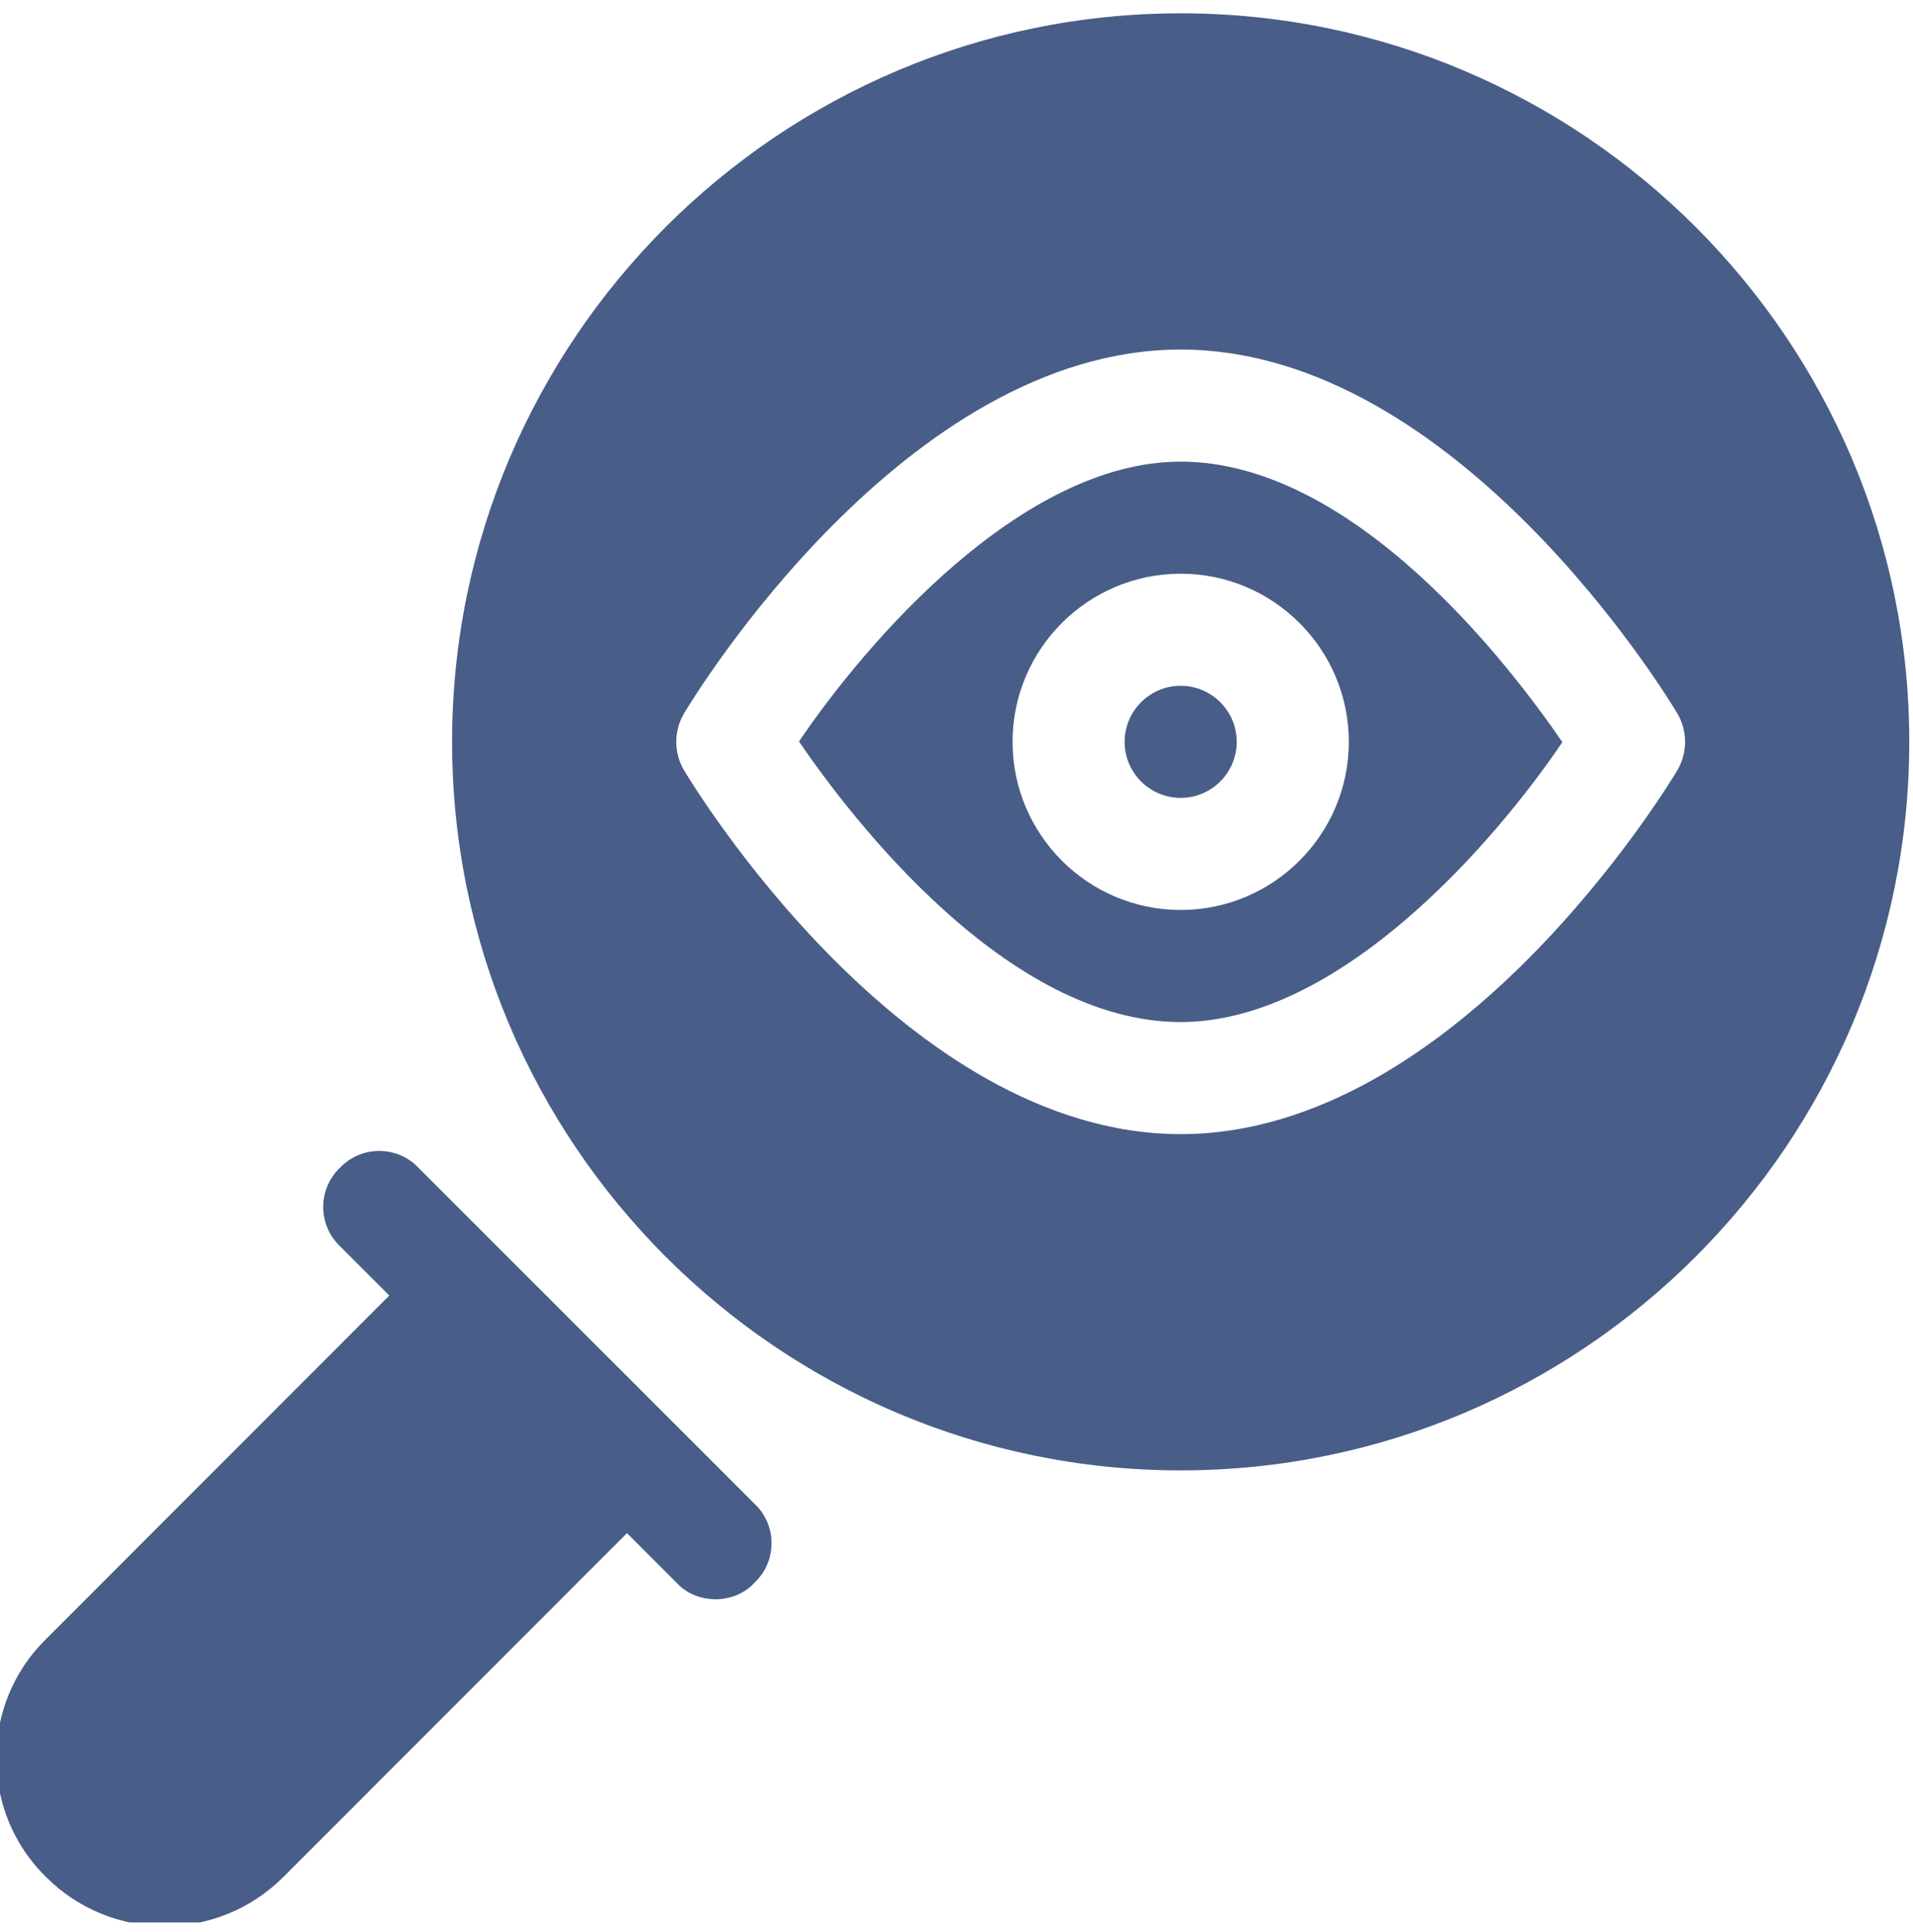 <?xml version="1.0" encoding="UTF-8"?> <svg xmlns="http://www.w3.org/2000/svg" width="100" height="101" viewBox="0 0 100 101" fill="none"><g clip-path="url(#clip0_8_102)"><path d="M2.398 98.118C5.833 101.552 11.382 101.555 14.819 98.118L32.774 80.149L35.352 82.727C36.407 83.898 38.398 83.899 39.453 82.727C40.625 81.614 40.625 79.738 39.453 78.625L21.875 61.047C20.762 59.875 18.887 59.875 17.773 61.047C16.602 62.16 16.602 64.036 17.773 65.149L20.351 67.727L2.398 85.695C-1.06 89.094 -1.06 94.719 2.398 98.118Z" fill="#485E88"></path><path d="M61.719 24.133C53.376 24.133 45.251 33.609 41.766 38.764C44.498 42.761 52.644 53.43 61.719 53.43C70.061 53.43 78.187 43.954 81.671 38.798C78.939 34.802 70.794 24.133 61.719 24.133ZM61.719 47.571C56.873 47.571 52.93 43.628 52.93 38.782C52.93 33.935 56.873 29.992 61.719 29.992C66.565 29.992 70.508 33.935 70.508 38.782C70.508 43.628 66.565 47.571 61.719 47.571Z" fill="#485E88"></path><path d="M61.719 35.852C60.102 35.852 58.789 37.165 58.789 38.782C58.789 40.398 60.102 41.711 61.719 41.711C63.336 41.711 64.648 40.398 64.648 38.782C64.648 37.165 63.336 35.852 61.719 35.852Z" fill="#485E88"></path><path d="M61.719 0.696C40.719 0.696 23.633 17.782 23.633 38.782C23.633 59.781 40.719 76.868 61.719 76.868C82.719 76.868 99.805 59.781 99.805 38.782C99.805 17.782 82.719 0.696 61.719 0.696ZM87.671 40.284C87.208 41.059 76.158 59.289 61.719 59.289C47.279 59.289 36.23 41.059 35.767 40.284C35.214 39.359 35.214 38.203 35.767 37.279C36.23 36.504 47.279 18.274 61.719 18.274C76.158 18.274 87.208 36.504 87.671 37.279C88.223 38.203 88.223 39.359 87.671 40.284Z" fill="#485E88"></path></g><defs><clipPath id="clip0_8_102"><rect width="100" height="100" fill="white" transform="translate(0 0.5)"></rect></clipPath></defs></svg> 